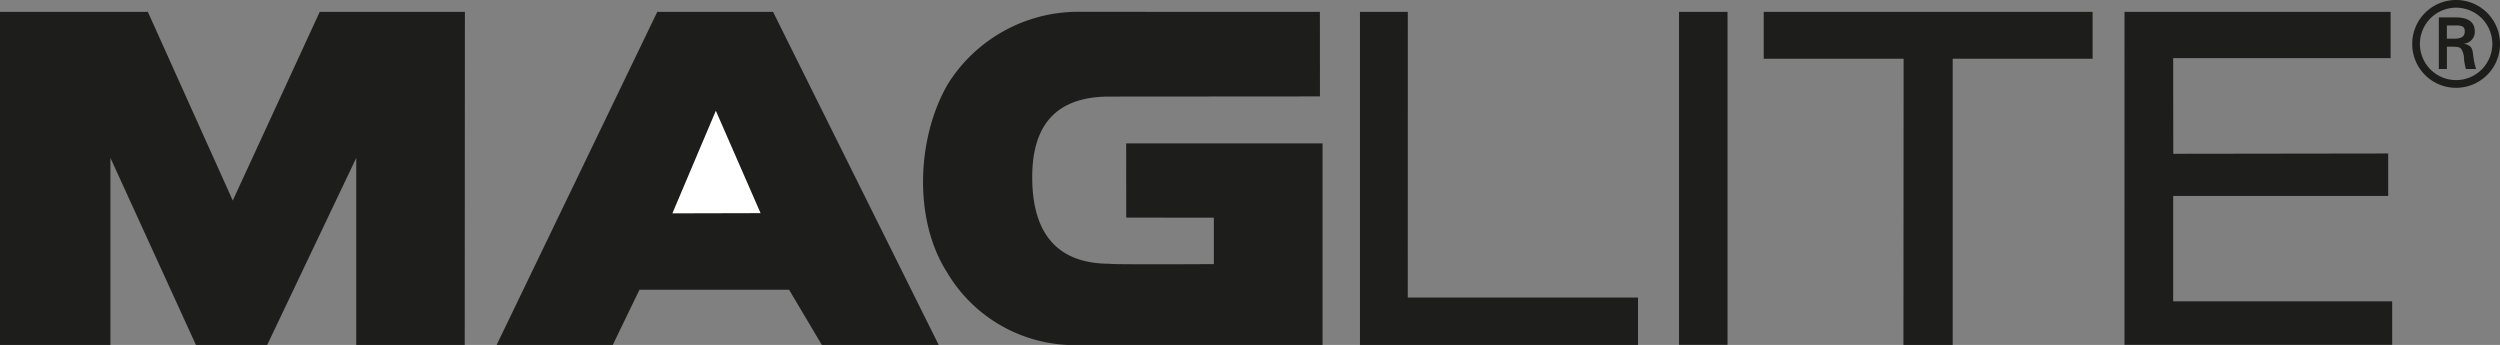 <svg xmlns="http://www.w3.org/2000/svg" viewBox="0 0 307.46 42.424"><rect x="0" y="0" width="307.46" height="42.424" fill="#808080" stroke="none"/><title>MAGLITE®_2016</title><polygon points="18.182 1.459 28.627 24.661 39.322 1.459 57.175 1.459 57.154 42.424 43.812 42.424 43.812 19.422 32.859 42.424 24.097 42.424 13.582 19.422 13.582 42.424 0 42.424 0 1.459 18.182 1.459" fill="#1d1d1b" stroke="#1d1d1b" stroke-linecap="square" stroke-miterlimit="2" stroke-width="0"/><path d="M351.148,180.96l.008,10.4-25.895.019c-6.857,0-9.5,3.828-9.492,9.953.009,6.143,2.456,10.586,9.492,10.609.1.115,12.845.042,12.845.042v-5.712l-10.774-.006-.008-9.129,24.151,0v24.785H320.081a18.212,18.212,0,0,1-14.831-9c-4.118-6.484-3.68-16.561.176-23.132a18.94,18.94,0,0,1,15.492-8.833Z" transform="translate(-188.823 -179.502)" fill="#1d1d1b" stroke="#1d1d1b" stroke-linecap="square" stroke-miterlimit="2" stroke-width="0"/><polygon points="173.133 36.589 201.45 36.589 201.45 42.424 167.253 42.424 167.253 1.459 173.14 1.459 173.133 36.589" fill="#1d1d1b" stroke="#1d1d1b" stroke-linecap="square" stroke-miterlimit="2" stroke-width="0"/><polygon points="257.357 1.459 257.357 7.223 240.151 7.223 240.151 42.424 234.093 42.424 234.115 7.223 216.909 7.223 216.909 1.459 257.357 1.459" fill="#1d1d1b" stroke="#1d1d1b" stroke-linecap="square" stroke-miterlimit="2" stroke-width="0"/><polygon points="294.007 1.463 294.007 7.153 267.266 7.153 267.279 18.913 293.708 18.876 293.708 24.096 267.266 24.096 267.266 37.057 294.2 37.06 294.2 42.409 261.276 42.409 261.281 1.459 294.007 1.463" fill="#1d1d1b" stroke="#1d1d1b" stroke-linecap="square" stroke-miterlimit="2" stroke-width="0"/><rect x="206.492" y="1.461" width="5.965" height="40.948" fill="#1d1d1b" stroke="#1d1d1b" stroke-linecap="square" stroke-miterlimit="2" stroke-width="0"/><polygon points="95.073 1.459 115.446 42.424 101.074 42.424 97.045 35.633 78.643 35.633 75.357 42.424 61.078 42.424 80.834 1.459 95.073 1.459" fill="#1d1d1b" stroke="#1d1d1b" stroke-linecap="square" stroke-miterlimit="2" stroke-width="0"/><polygon points="93.54 26.213 82.692 26.239 88.037 13.621 93.54 26.213" fill="#fff" stroke="#1d1d1b" stroke-linecap="square" stroke-miterlimit="2" stroke-width="0"/><path d="M490.9,190.3a5.4,5.4,0,1,0-5.413-5.414A5.383,5.383,0,0,0,490.9,190.3Zm0-.947a4.453,4.453,0,1,1,4.439-4.467A4.462,4.462,0,0,1,490.9,189.354Zm-.315-4.108c.345.028.675,0,.92.258a2.429,2.429,0,0,1,.358,1.351c.043.373.144.775.216,1.134h1.264a8.831,8.831,0,0,1-.374-1.838c-.1-.69-.2-1.078-1.076-1.25v-.028a1.465,1.465,0,0,0,1.292-1.479c0-1.437-1.207-1.753-2.37-1.753h-2.054v6.348h.991v-2.743Zm-.833-.991v-1.623h1.192c.79,0,1.006.245,1.006.718,0,.488-.216.876-1.149.905Z" transform="translate(-188.823 -179.502)" fill="#1d1d1b"/></svg>